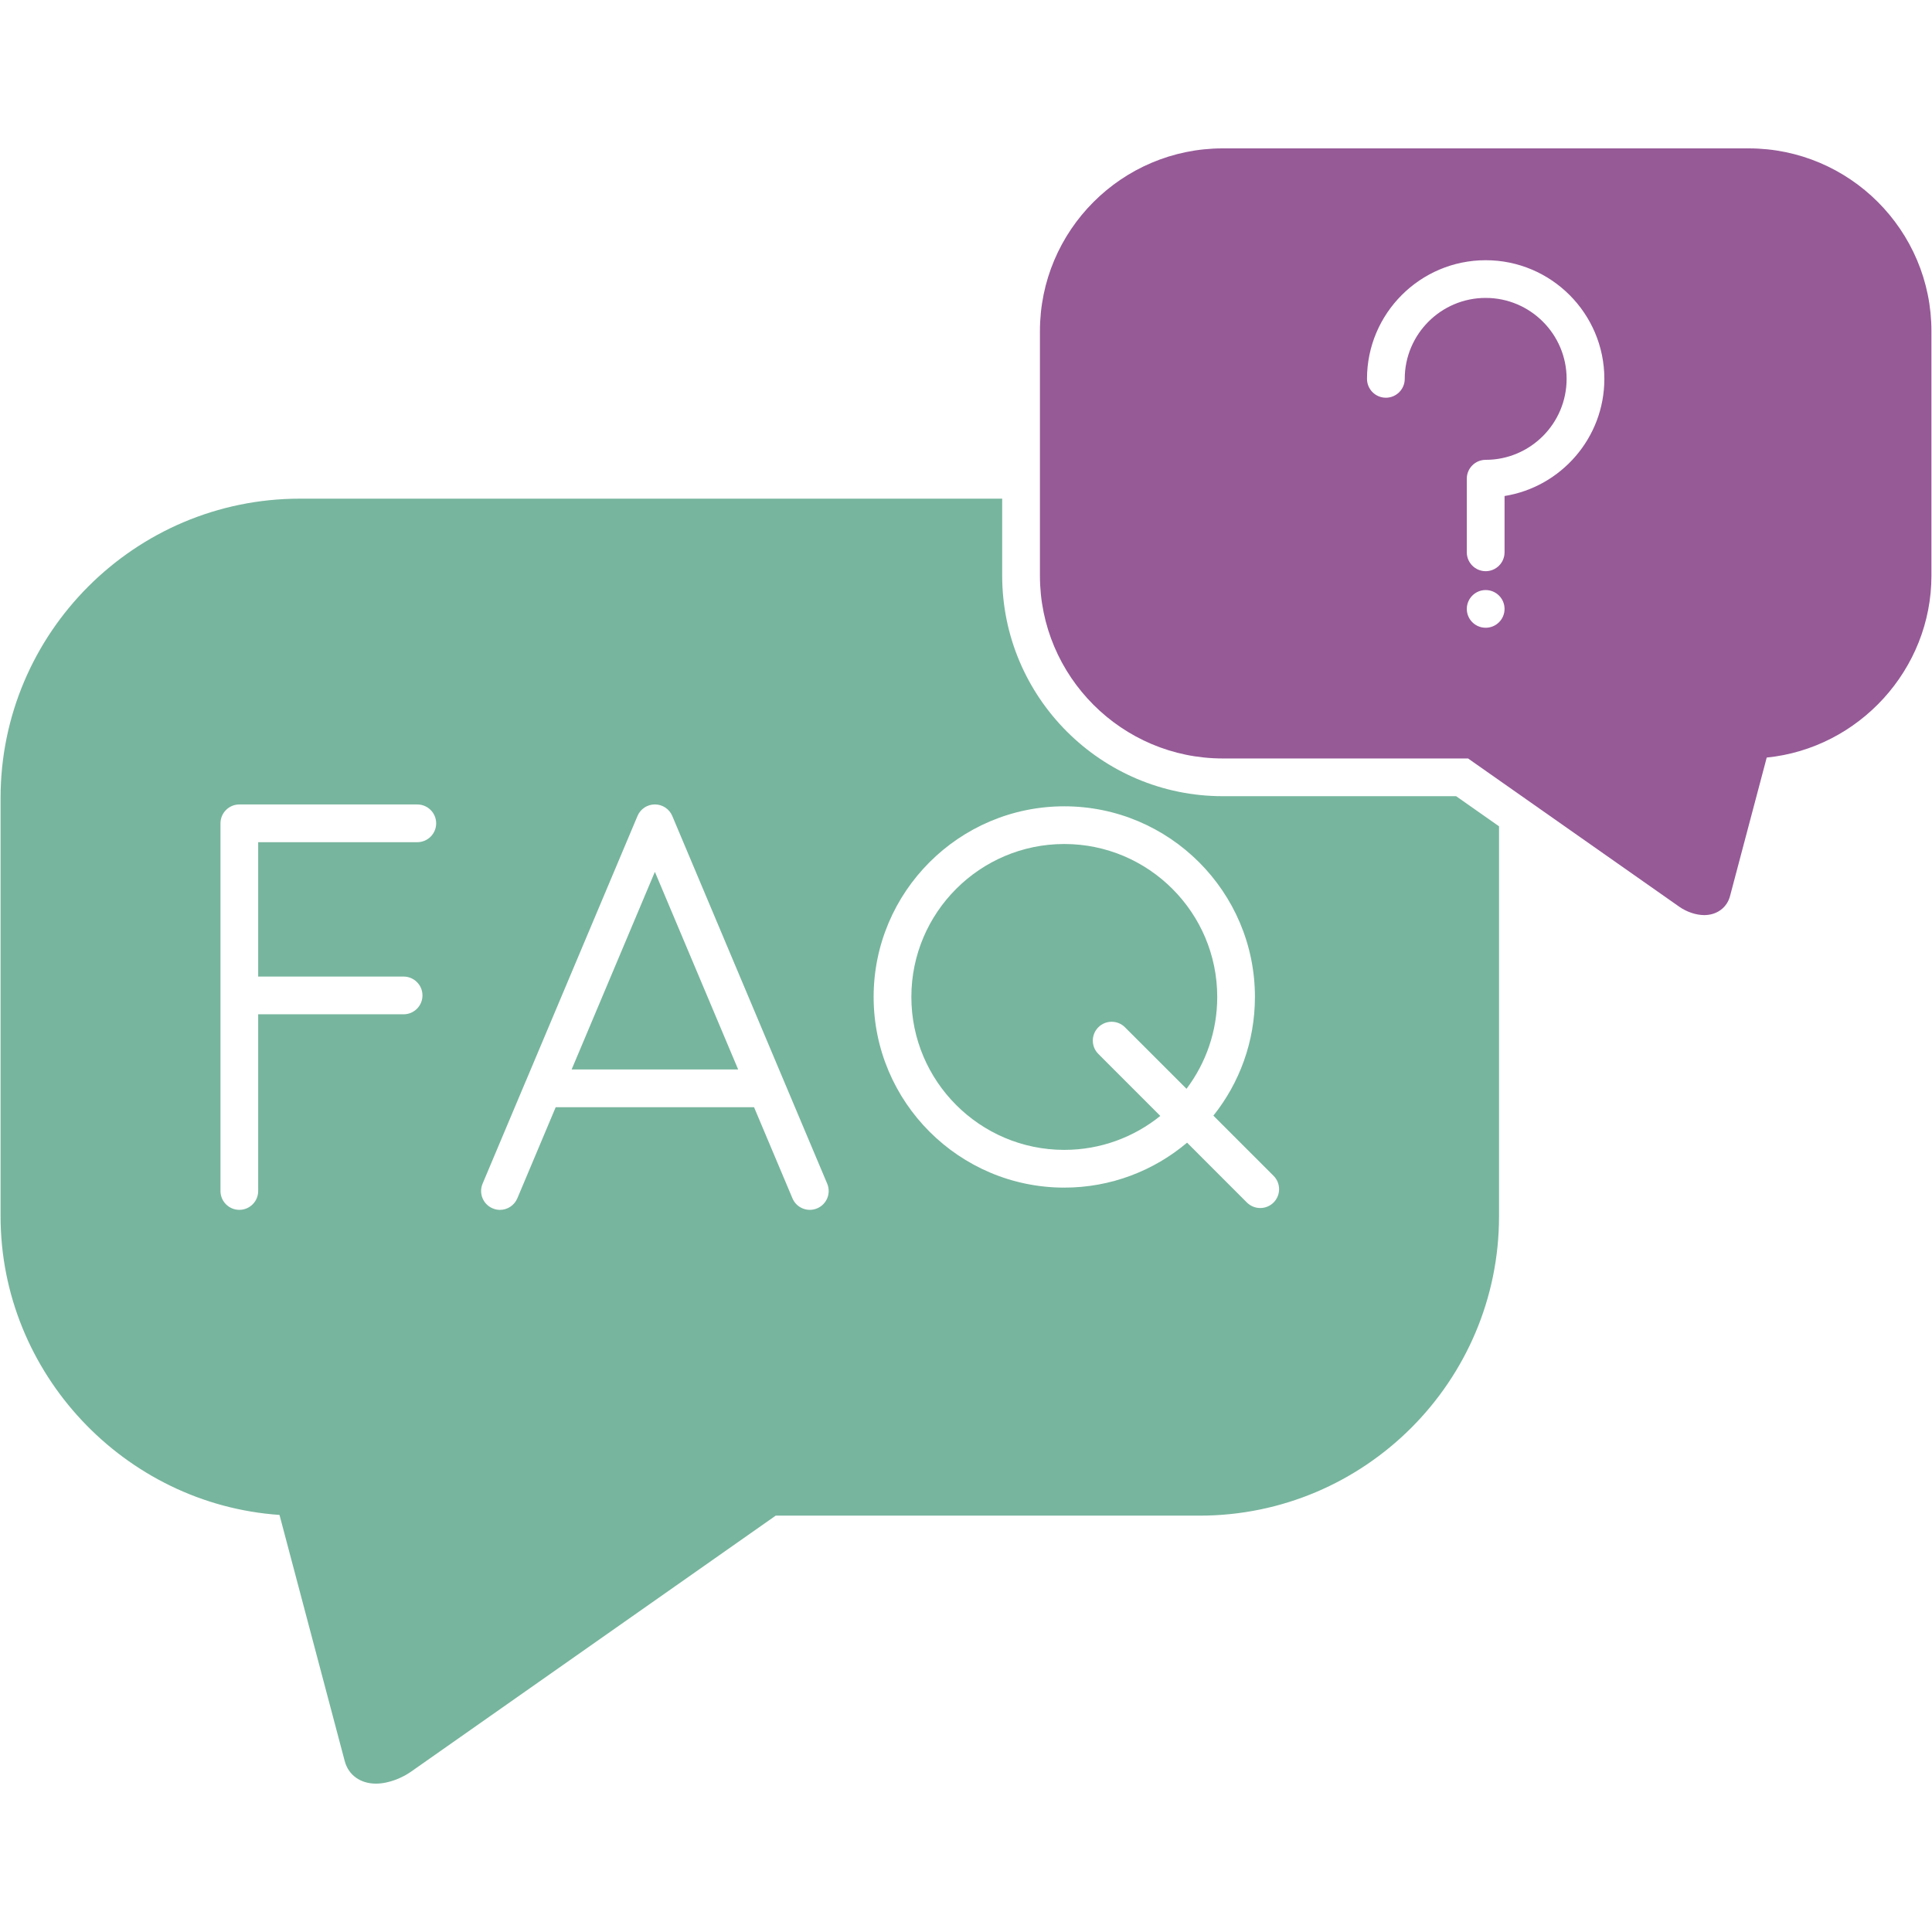 <svg clip-rule="evenodd" fill-rule="evenodd" height="300" image-rendering="optimizeQuality" shape-rendering="geometricPrecision" text-rendering="geometricPrecision" viewBox="0 0 512 512" width="300" xmlns="http://www.w3.org/2000/svg" xmlns:xodm="http://www.corel.com/coreldraw/odm/2003" version="1.1" xmlns:xlink="http://www.w3.org/1999/xlink" xmlns:svgjs="http://svgjs.dev/svgjs"><g width="100%" height="100%" transform="matrix(1,0,0,1,0,0)"><g id="Layer_x0020_1"><g id="_1788026939120"><path d="m99.61 472.68c-4.11 0-7.27-2.28-8.25-5.96l-17.29-65.25c-41.1-2.83-73.92-37.56-73.92-79.15v-110.84c0-43.74 35.59-79.33 79.33-79.33h186.11v20.4c0 32.23 26.21 58.45 58.45 58.45h61.85l11.37 7.98v103.34c0 43.74-35.59 79.34-79.34 79.34h-112.35l-96.67 67.87c-2.17 1.52-5.75 3.15-9.29 3.15zm-36.18-152.06c-2.76 0-5-2.23-5-4.99v-97.44c0-2.76 2.24-5 5-5h47.16c2.76 0 5 2.24 5 5s-2.24 5-5 5h-42.17v35.61h38.54c2.76 0 5 2.24 5 5s-2.24 5-5 5h-38.54v46.83c0 2.76-2.23 4.99-4.99 4.99zm69.06.01c-.64 0-1.3-.13-1.93-.4-2.55-1.07-3.74-4-2.67-6.54l11.44-27.16c.02-.04.03-.07.05-.1l29.57-70.2c.78-1.85 2.59-3.05 4.6-3.05s3.83 1.2 4.61 3.05l29.56 70.18c.02.05.04.09.06.14l11.44 27.14c1.07 2.54-.12 5.47-2.67 6.54-2.54 1.07-5.47-.12-6.54-2.66l-10.18-24.15h-52.56l-10.17 24.15c-.81 1.91-2.66 3.06-4.61 3.06zm19-37.21h44.13l-22.07-52.37zm182.48 36.72c-1.27 0-2.55-.49-3.53-1.46l-15.85-15.86c-8.8 7.42-20.16 11.91-32.54 11.91-27.86 0-50.53-22.67-50.53-50.53s22.67-50.52 50.53-50.52 50.52 22.66 50.52 50.52c0 11.88-4.12 22.82-11.01 31.46l15.95 15.95c1.95 1.95 1.95 5.11 0 7.07-.98.97-2.26 1.46-3.54 1.46zm-26.48-24.41-16.42-16.43c-1.95-1.95-1.95-5.11 0-7.06s5.11-1.95 7.06 0l16.31 16.3c5.11-6.78 8.14-15.21 8.14-24.34 0-22.35-18.18-40.53-40.53-40.53s-40.53 18.18-40.53 40.53 18.18 40.53 40.53 40.53c9.63 0 18.48-3.38 25.44-9z" fill="#77b59e" fill-opacity="1" data-original-color="#8b346aff" stroke="none" stroke-opacity="1"/><path d="m451.64 242.51c-2.16 0-4.64-.83-6.62-2.22l-55.97-39.29h-65.01c-26.72 0-48.45-21.74-48.45-48.45v-64.78c0-26.72 21.73-48.45 48.45-48.45h139.37c26.71 0 48.44 21.73 48.44 48.45v64.78c0 24.89-19.25 45.76-43.65 48.21l-9.73 36.72c-.81 3.06-3.49 5.03-6.83 5.03zm-57.92-91.14c-2.76 0-5-2.24-5-5v-19.52c0-2.76 2.24-4.99 5-4.99 11.83 0 21.45-9.63 21.45-21.46s-9.62-21.45-21.45-21.45-21.45 9.62-21.45 21.45c0 2.76-2.24 5-5 5s-5-2.24-5-5c0-17.34 14.11-31.44 31.45-31.44s31.45 14.1 31.45 31.44c0 15.64-11.48 28.65-26.45 31.05v14.92c0 2.76-2.24 5-5 5zm0 5c2.76 0 5 2.24 5 5s-2.24 4.99-5 4.99-5-2.23-5-4.99 2.24-5 5-5z" fill="#965a97" fill-opacity="1" data-original-color="#b76baaff" stroke="none" stroke-opacity="1"/></g></g></g></svg>